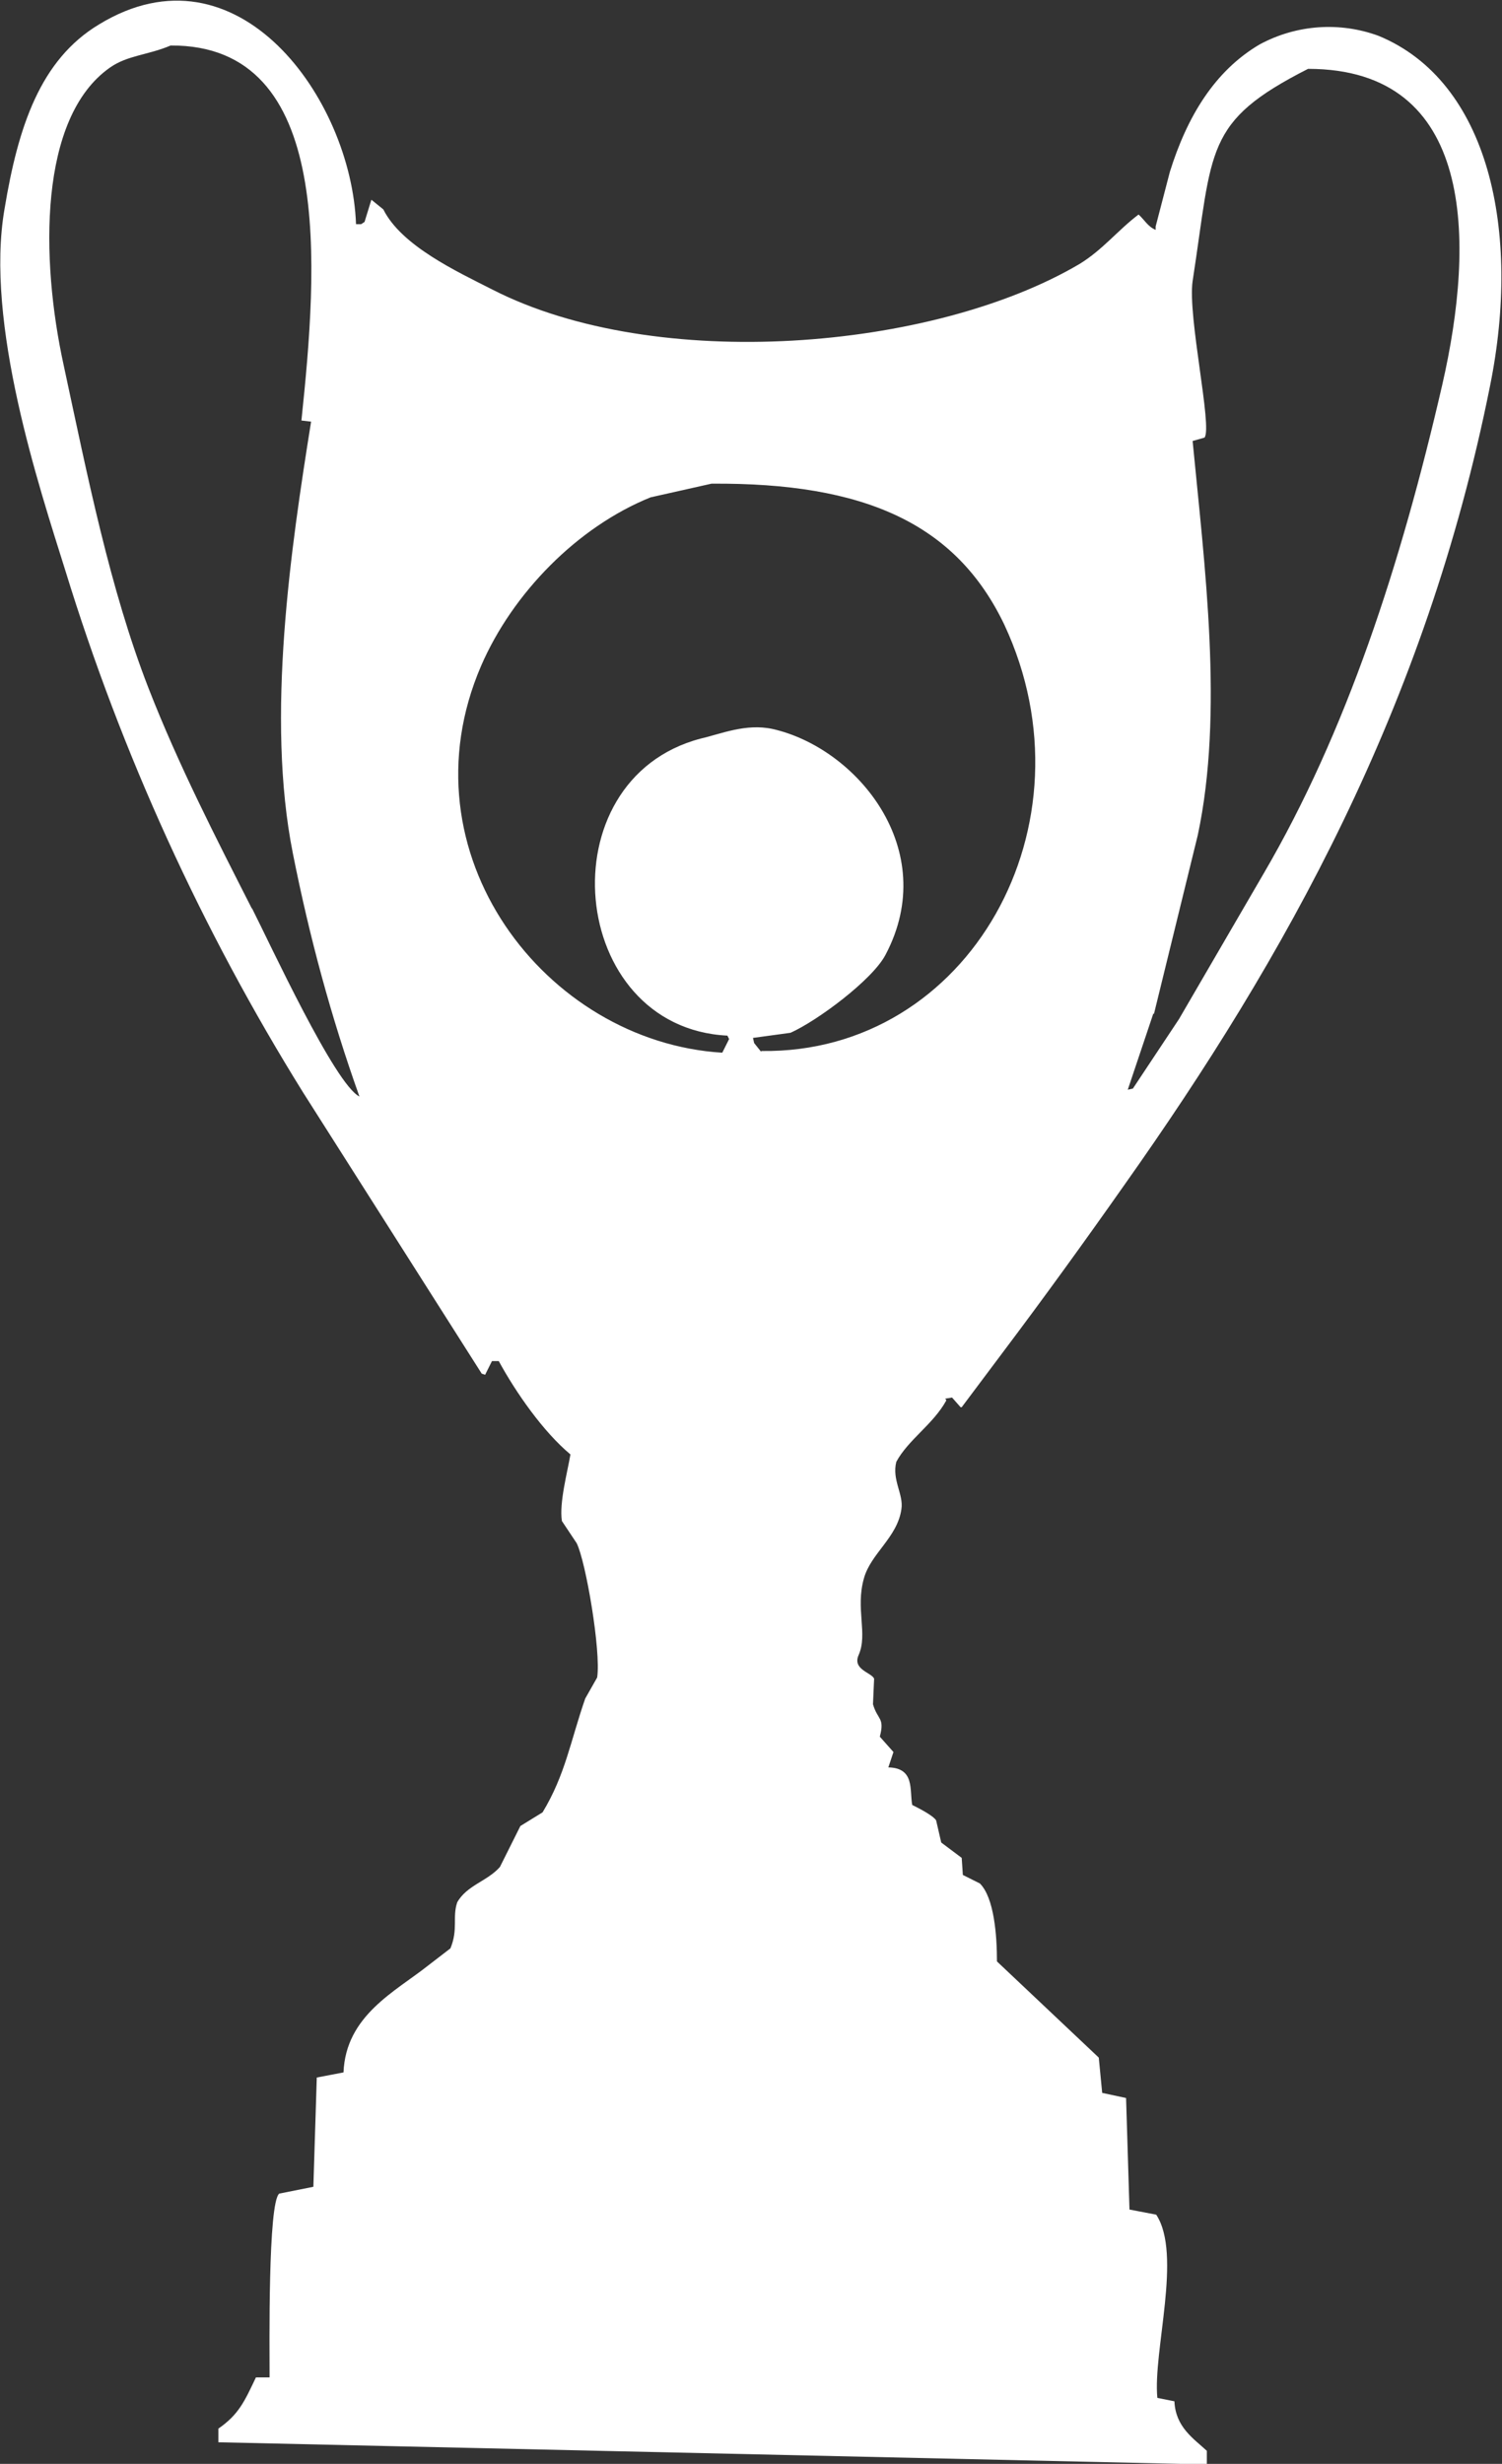 <?xml version="1.0" encoding="UTF-8"?>
<svg id="Layer_2" data-name="Layer 2" xmlns="http://www.w3.org/2000/svg" version="1.1" viewBox="0 0 264.1 433">
  <rect x="0" y="0" width="264.1" height="433" fill="#333333" stroke="none"/>
  <defs>
    <style>
      .cls-1 {
        fill: #fff;
        stroke-width: 0px;
      }
    </style>
  </defs>
  <g id="Layer_1-2" data-name="Layer 1-2">
    <g id="Layer_1-2-2" data-name="Layer 1-2">
      <path class="cls-1" d="M166.2,245.8l1.2-.2,1.5,1.7h.2l7.2-9.6c7.3-9.7,14.4-19.5,21.5-29.6,28.1-39.7,52.9-83.8,64.2-140.3,5.5-27.2-.2-53.5-19.6-61.5-6.8-2.5-14.4-2-20.9,1.5-8,4.7-12.8,12.8-15.8,22.4l-2.5,9.6v.6c-1.4-.6-1.9-1.7-3-2.7-3.6,2.7-6.3,6.2-10.4,8.7-25.8,15.2-74.4,19.2-103.2,4.5-6.3-3.2-16-7.7-19.2-14.1l-2.1-1.7-1.2,3.9-.6.4h-.9c-.8-22-20.8-50-45.2-35.1C7.1,10.5,3.2,22.2.8,36.7c-3.5,20.1,6.1,48.9,10.7,63.6,9.9,32.2,24,63.1,41.8,91.7l31.4,49.4.6.2,1.2-2.4h1.2c3,5.5,7.8,12.4,12.6,16.4-.5,3-2,8.5-1.5,11.7l2.6,3.9c1.6,3.2,4.3,19,3.6,23.6l-2.1,3.7c-2.6,7.5-3.5,13.4-7.5,20l-3.9,2.4-3.6,7.2c-2.2,2.5-5.8,3.2-7.5,6.2-.9,2.6.2,4.7-1.2,8.1l-3.9,3c-5.8,4.6-14.5,8.8-14.9,18.8l-4.7.9-.6,19.2-6,1.2c-2,1.6-1.7,27-1.7,32.3h-2.4c-2,4.2-3,6.5-6.6,9v2.4l173.8,3.9v-2.4c-2.4-2.2-5.5-4.2-5.7-8.7l-3-.6c-.8-8.2,4.4-25.2-.2-32.2l-4.7-.9-.6-19.6-4.2-.9-.6-6.2-17.9-16.9c0-4.6-.5-11.2-3-13.7l-3-1.5-.2-3-3.6-2.7-.9-3.9c-.6-.9-3.2-2.2-4.2-2.7-.5-2.6.5-6.5-4.2-6.6l.9-2.7-2.4-2.7c.9-3.4-.4-2.9-1.2-5.7l.2-4.5c-.5-1.1-3.9-1.6-2.7-4.2,1.6-3.7-.6-8.1.9-13.4,1.2-4.4,5.9-7.2,6.6-12.2.4-2.6-1.7-5.1-.9-8.3,2.1-3.9,6.5-6.6,8.8-10.8h0ZM202.9,178.2l7.7-31.4c4.6-21.5,1.2-47.4-.9-69.3l2.1-.6c1.4-1.9-3-21.3-2.1-27.5,3.6-23.3,2-28,20.3-37.3,29.4,0,29.4,30.2,23.6,55.5-7.3,31.7-16.9,61.1-31.4,85.9l-14.9,25.6-8.1,12.2-.9.2,4.5-13.4h0ZM44.3,159.7c-6.3-12.4-12.9-25.2-18.2-38.8-6.8-17.5-10.7-37.2-14.9-56.7C7.1,45.5,6.8,20.7,19.3,11.9c3.1-2.2,6.7-2.2,10.7-3.9,29-.2,25.8,39.2,23,65.9l1.7.2c-3.5,21.9-8,51.9-3.2,75.9,2.9,14.6,6.7,28.7,11.7,42.7-4.3-2.1-15.8-27-18.9-33.1ZM133.8,184.8l-1.2-1.5-.2-.9,6.6-.9c4.7-2.1,14.4-9.3,16.7-13.7,9.8-18.5-5.1-36.4-19.9-39.7-4.7-1-9.1.9-12.6,1.7-27.4,7.2-23.4,50.8,4.7,52.2l.3.6-1.2,2.4c-31.1-1.9-56.6-35.1-42.4-68,5.5-12.7,16.9-24.4,29.8-29.6l10.7-2.4c26.9-.2,43,7,51.5,24.8,16.4,35.1-6.2,75.4-42.7,74.9h0Z"/>
    </g>
  </g>
</svg>